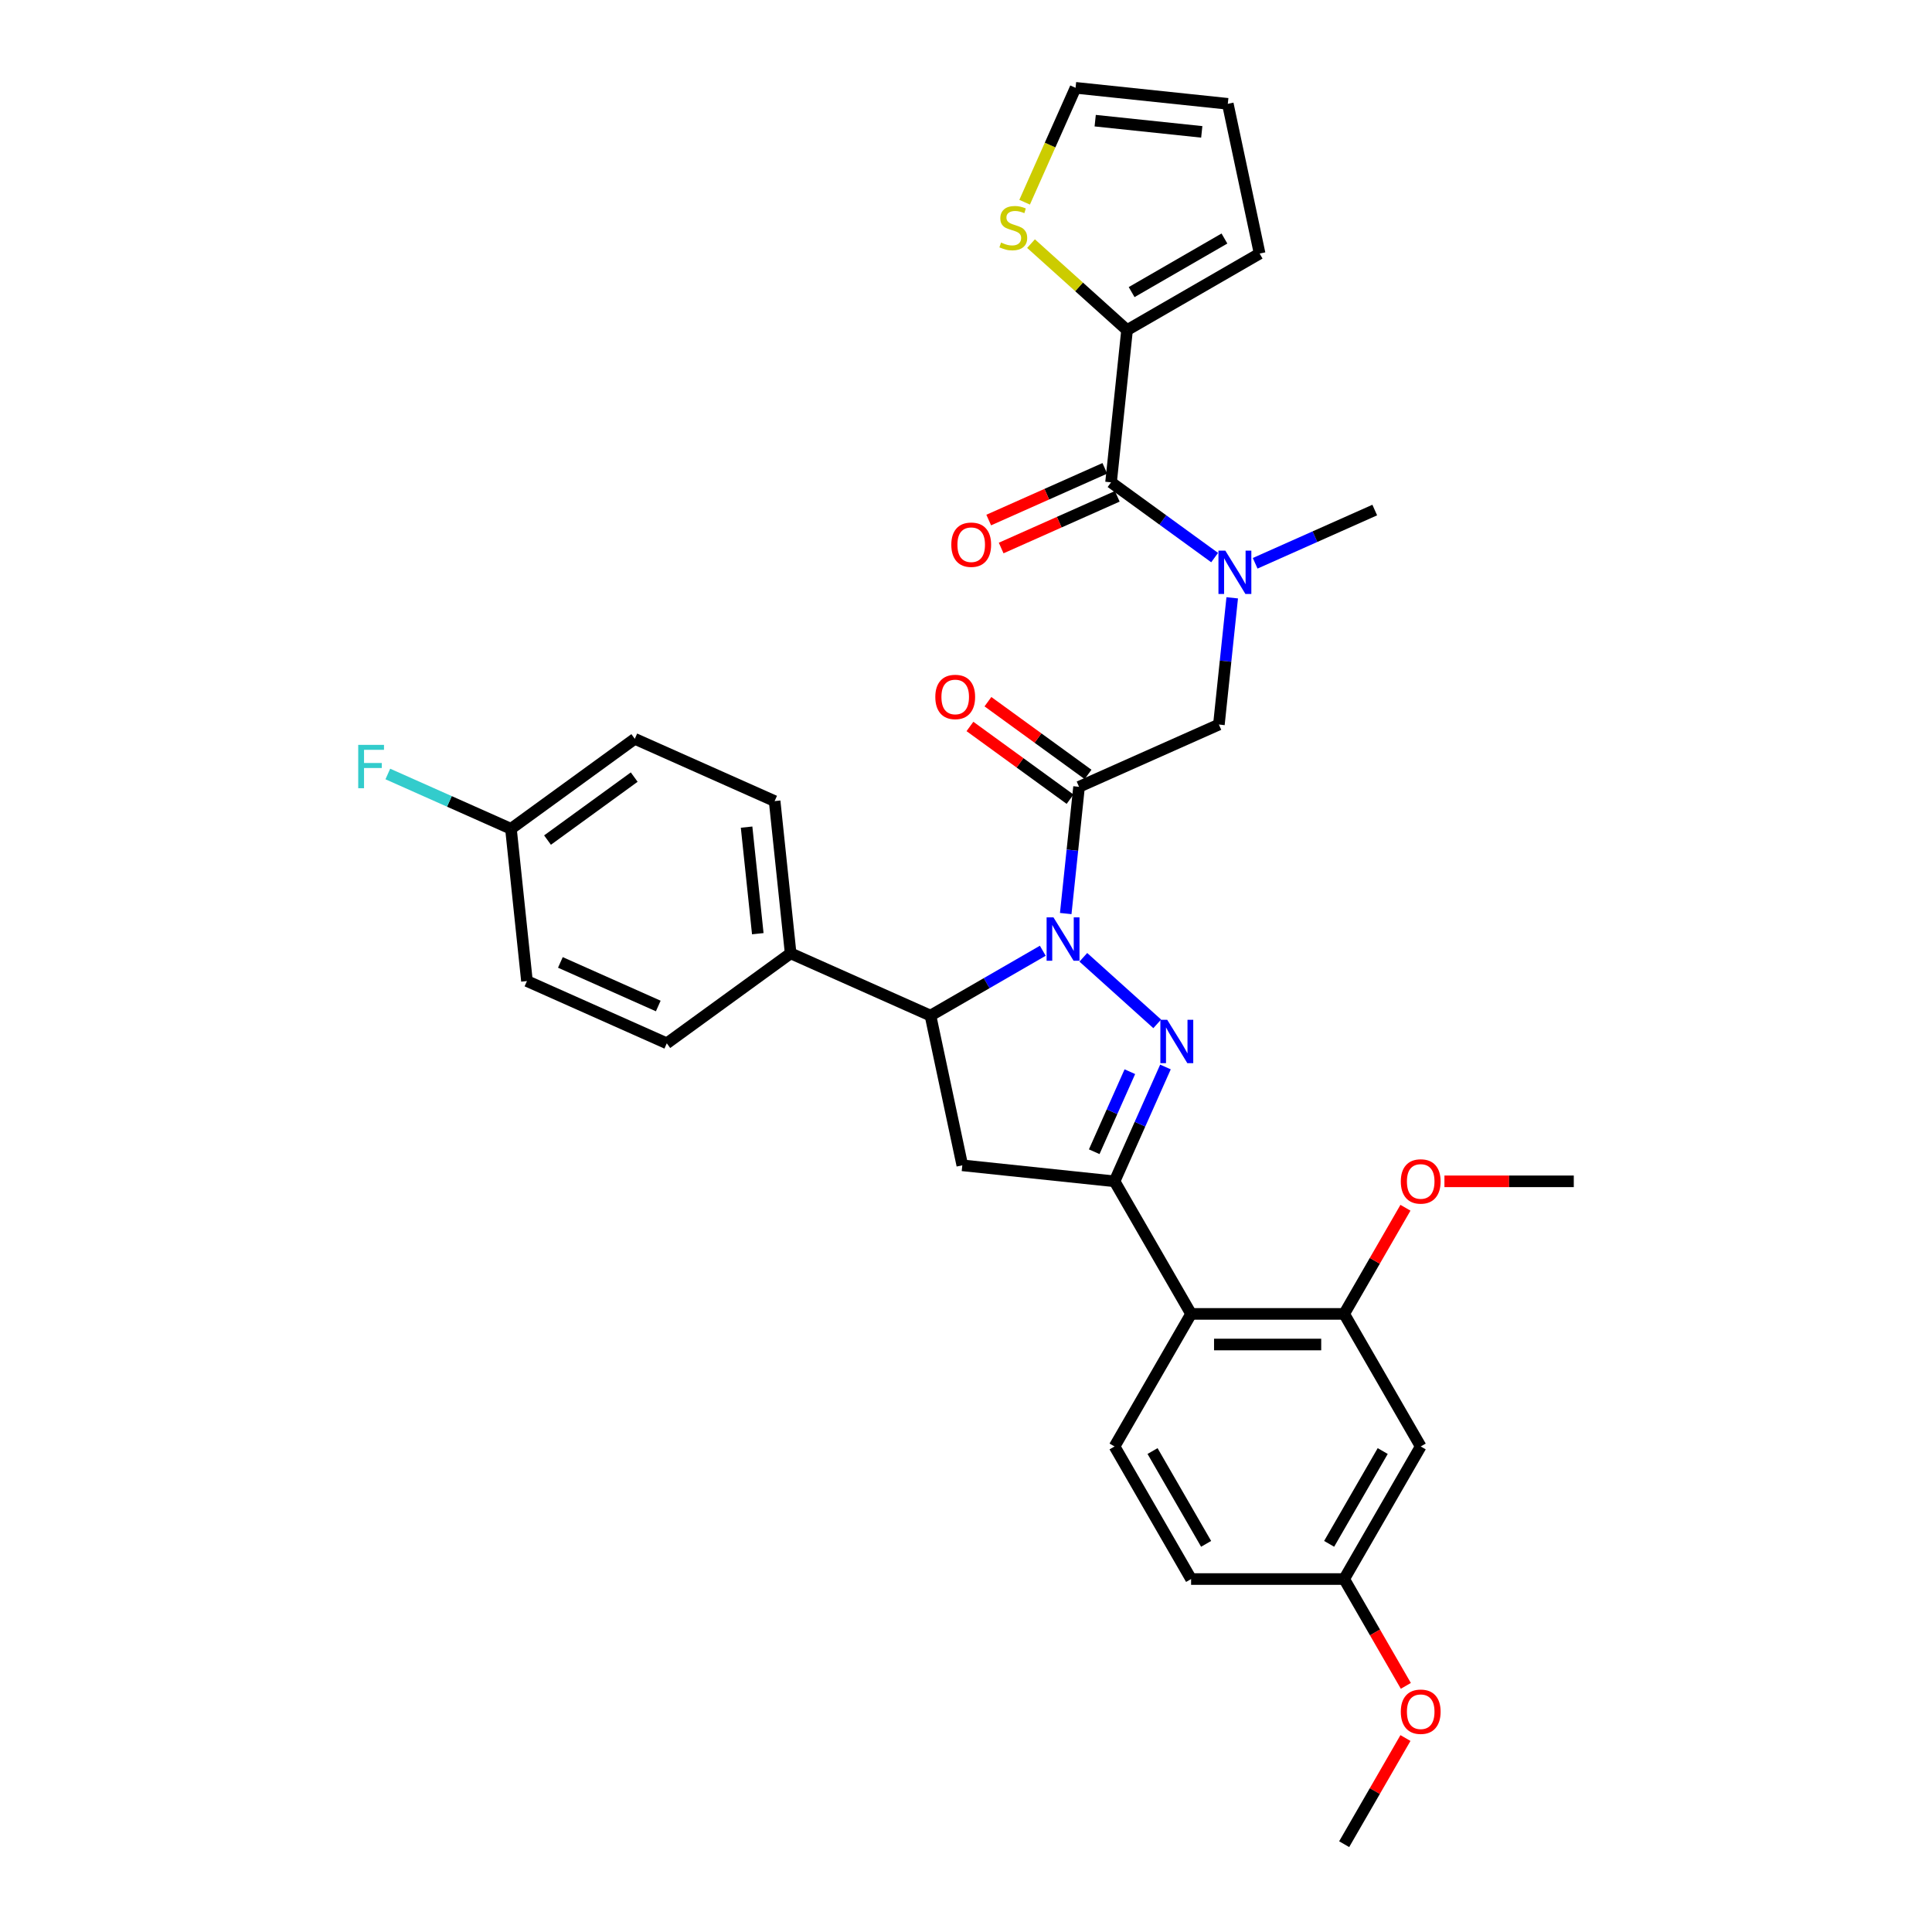 <?xml version='1.0' encoding='iso-8859-1'?>
<svg version='1.1' baseProfile='full'
              xmlns='http://www.w3.org/2000/svg'
                      xmlns:rdkit='http://www.rdkit.org/xml'
                      xmlns:xlink='http://www.w3.org/1999/xlink'
                  xml:space='preserve'
width='1000px' height='1000px' viewBox='0 0 1000 1000'>
<!-- END OF HEADER -->
<rect style='opacity:1.0;fill:#FFFFFF;stroke:none' width='1000' height='1000' x='0' y='0'> </rect>
<path class='bond-0' d='M 649.672,291.557 L 680.619,277.778' style='fill:none;fill-rule:evenodd;stroke:#0000FF;stroke-width:6px;stroke-linecap:butt;stroke-linejoin:miter;stroke-opacity:1' />
<path class='bond-0' d='M 680.619,277.778 L 711.565,264' style='fill:none;fill-rule:evenodd;stroke:#000000;stroke-width:6px;stroke-linecap:butt;stroke-linejoin:miter;stroke-opacity:1' />
<path class='bond-1' d='M 637.794,309.428 L 634.347,342.227' style='fill:none;fill-rule:evenodd;stroke:#0000FF;stroke-width:6px;stroke-linecap:butt;stroke-linejoin:miter;stroke-opacity:1' />
<path class='bond-1' d='M 634.347,342.227 L 630.9,375.027' style='fill:none;fill-rule:evenodd;stroke:#000000;stroke-width:6px;stroke-linecap:butt;stroke-linejoin:miter;stroke-opacity:1' />
<path class='bond-2' d='M 628.691,288.605 L 601.886,269.13' style='fill:none;fill-rule:evenodd;stroke:#0000FF;stroke-width:6px;stroke-linecap:butt;stroke-linejoin:miter;stroke-opacity:1' />
<path class='bond-2' d='M 601.886,269.13 L 575.08,249.655' style='fill:none;fill-rule:evenodd;stroke:#000000;stroke-width:6px;stroke-linecap:butt;stroke-linejoin:miter;stroke-opacity:1' />
<path class='bond-3' d='M 583.363,170.856 L 558.509,148.477' style='fill:none;fill-rule:evenodd;stroke:#000000;stroke-width:6px;stroke-linecap:butt;stroke-linejoin:miter;stroke-opacity:1' />
<path class='bond-3' d='M 558.509,148.477 L 533.656,126.099' style='fill:none;fill-rule:evenodd;stroke:#CCCC00;stroke-width:6px;stroke-linecap:butt;stroke-linejoin:miter;stroke-opacity:1' />
<path class='bond-4' d='M 583.363,170.856 L 651.981,131.239' style='fill:none;fill-rule:evenodd;stroke:#000000;stroke-width:6px;stroke-linecap:butt;stroke-linejoin:miter;stroke-opacity:1' />
<path class='bond-4' d='M 585.732,151.189 L 633.765,123.458' style='fill:none;fill-rule:evenodd;stroke:#000000;stroke-width:6px;stroke-linecap:butt;stroke-linejoin:miter;stroke-opacity:1' />
<path class='bond-5' d='M 583.363,170.856 L 575.08,249.655' style='fill:none;fill-rule:evenodd;stroke:#000000;stroke-width:6px;stroke-linecap:butt;stroke-linejoin:miter;stroke-opacity:1' />
<path class='bond-6' d='M 563.173,400.844 L 537.263,382.019' style='fill:none;fill-rule:evenodd;stroke:#000000;stroke-width:6px;stroke-linecap:butt;stroke-linejoin:miter;stroke-opacity:1' />
<path class='bond-6' d='M 537.263,382.019 L 511.353,363.194' style='fill:none;fill-rule:evenodd;stroke:#FF0000;stroke-width:6px;stroke-linecap:butt;stroke-linejoin:miter;stroke-opacity:1' />
<path class='bond-6' d='M 553.859,413.664 L 527.949,394.839' style='fill:none;fill-rule:evenodd;stroke:#000000;stroke-width:6px;stroke-linecap:butt;stroke-linejoin:miter;stroke-opacity:1' />
<path class='bond-6' d='M 527.949,394.839 L 502.039,376.015' style='fill:none;fill-rule:evenodd;stroke:#FF0000;stroke-width:6px;stroke-linecap:butt;stroke-linejoin:miter;stroke-opacity:1' />
<path class='bond-7' d='M 558.516,407.254 L 630.9,375.027' style='fill:none;fill-rule:evenodd;stroke:#000000;stroke-width:6px;stroke-linecap:butt;stroke-linejoin:miter;stroke-opacity:1' />
<path class='bond-8' d='M 558.516,407.254 L 555.069,440.053' style='fill:none;fill-rule:evenodd;stroke:#000000;stroke-width:6px;stroke-linecap:butt;stroke-linejoin:miter;stroke-opacity:1' />
<path class='bond-8' d='M 555.069,440.053 L 551.621,472.853' style='fill:none;fill-rule:evenodd;stroke:#0000FF;stroke-width:6px;stroke-linecap:butt;stroke-linejoin:miter;stroke-opacity:1' />
<path class='bond-9' d='M 571.858,242.417 L 541.807,255.796' style='fill:none;fill-rule:evenodd;stroke:#000000;stroke-width:6px;stroke-linecap:butt;stroke-linejoin:miter;stroke-opacity:1' />
<path class='bond-9' d='M 541.807,255.796 L 511.756,269.176' style='fill:none;fill-rule:evenodd;stroke:#FF0000;stroke-width:6px;stroke-linecap:butt;stroke-linejoin:miter;stroke-opacity:1' />
<path class='bond-9' d='M 578.303,256.893 L 548.252,270.273' style='fill:none;fill-rule:evenodd;stroke:#000000;stroke-width:6px;stroke-linecap:butt;stroke-linejoin:miter;stroke-opacity:1' />
<path class='bond-9' d='M 548.252,270.273 L 518.201,283.653' style='fill:none;fill-rule:evenodd;stroke:#FF0000;stroke-width:6px;stroke-linecap:butt;stroke-linejoin:miter;stroke-opacity:1' />
<path class='bond-10' d='M 530.344,104.669 L 543.526,75.062' style='fill:none;fill-rule:evenodd;stroke:#CCCC00;stroke-width:6px;stroke-linecap:butt;stroke-linejoin:miter;stroke-opacity:1' />
<path class='bond-10' d='M 543.526,75.062 L 556.708,45.455' style='fill:none;fill-rule:evenodd;stroke:#000000;stroke-width:6px;stroke-linecap:butt;stroke-linejoin:miter;stroke-opacity:1' />
<path class='bond-11' d='M 651.981,131.239 L 635.507,53.737' style='fill:none;fill-rule:evenodd;stroke:#000000;stroke-width:6px;stroke-linecap:butt;stroke-linejoin:miter;stroke-opacity:1' />
<path class='bond-12' d='M 539.743,492.11 L 510.68,508.89' style='fill:none;fill-rule:evenodd;stroke:#0000FF;stroke-width:6px;stroke-linecap:butt;stroke-linejoin:miter;stroke-opacity:1' />
<path class='bond-12' d='M 510.68,508.89 L 481.616,525.67' style='fill:none;fill-rule:evenodd;stroke:#000000;stroke-width:6px;stroke-linecap:butt;stroke-linejoin:miter;stroke-opacity:1' />
<path class='bond-13' d='M 560.725,495.499 L 598.978,529.943' style='fill:none;fill-rule:evenodd;stroke:#0000FF;stroke-width:6px;stroke-linecap:butt;stroke-linejoin:miter;stroke-opacity:1' />
<path class='bond-14' d='M 576.889,611.454 L 616.506,680.073' style='fill:none;fill-rule:evenodd;stroke:#000000;stroke-width:6px;stroke-linecap:butt;stroke-linejoin:miter;stroke-opacity:1' />
<path class='bond-15' d='M 576.889,611.454 L 498.089,603.172' style='fill:none;fill-rule:evenodd;stroke:#000000;stroke-width:6px;stroke-linecap:butt;stroke-linejoin:miter;stroke-opacity:1' />
<path class='bond-16' d='M 576.889,611.454 L 590.064,581.863' style='fill:none;fill-rule:evenodd;stroke:#000000;stroke-width:6px;stroke-linecap:butt;stroke-linejoin:miter;stroke-opacity:1' />
<path class='bond-16' d='M 590.064,581.863 L 603.239,552.271' style='fill:none;fill-rule:evenodd;stroke:#0000FF;stroke-width:6px;stroke-linecap:butt;stroke-linejoin:miter;stroke-opacity:1' />
<path class='bond-16' d='M 566.365,596.131 L 575.587,575.417' style='fill:none;fill-rule:evenodd;stroke:#000000;stroke-width:6px;stroke-linecap:butt;stroke-linejoin:miter;stroke-opacity:1' />
<path class='bond-16' d='M 575.587,575.417 L 584.81,554.703' style='fill:none;fill-rule:evenodd;stroke:#0000FF;stroke-width:6px;stroke-linecap:butt;stroke-linejoin:miter;stroke-opacity:1' />
<path class='bond-17' d='M 498.089,603.172 L 481.616,525.67' style='fill:none;fill-rule:evenodd;stroke:#000000;stroke-width:6px;stroke-linecap:butt;stroke-linejoin:miter;stroke-opacity:1' />
<path class='bond-18' d='M 481.616,525.67 L 409.232,493.443' style='fill:none;fill-rule:evenodd;stroke:#000000;stroke-width:6px;stroke-linecap:butt;stroke-linejoin:miter;stroke-opacity:1' />
<path class='bond-19' d='M 735.356,748.691 L 695.739,817.309' style='fill:none;fill-rule:evenodd;stroke:#000000;stroke-width:6px;stroke-linecap:butt;stroke-linejoin:miter;stroke-opacity:1' />
<path class='bond-19' d='M 715.69,751.06 L 687.958,799.093' style='fill:none;fill-rule:evenodd;stroke:#000000;stroke-width:6px;stroke-linecap:butt;stroke-linejoin:miter;stroke-opacity:1' />
<path class='bond-20' d='M 735.356,748.691 L 695.739,680.073' style='fill:none;fill-rule:evenodd;stroke:#000000;stroke-width:6px;stroke-linecap:butt;stroke-linejoin:miter;stroke-opacity:1' />
<path class='bond-21' d='M 695.739,817.309 L 616.506,817.309' style='fill:none;fill-rule:evenodd;stroke:#000000;stroke-width:6px;stroke-linecap:butt;stroke-linejoin:miter;stroke-opacity:1' />
<path class='bond-22' d='M 695.739,817.309 L 711.7,844.955' style='fill:none;fill-rule:evenodd;stroke:#000000;stroke-width:6px;stroke-linecap:butt;stroke-linejoin:miter;stroke-opacity:1' />
<path class='bond-22' d='M 711.7,844.955 L 727.661,872.6' style='fill:none;fill-rule:evenodd;stroke:#FF0000;stroke-width:6px;stroke-linecap:butt;stroke-linejoin:miter;stroke-opacity:1' />
<path class='bond-23' d='M 264.466,428.989 L 328.567,382.416' style='fill:none;fill-rule:evenodd;stroke:#000000;stroke-width:6px;stroke-linecap:butt;stroke-linejoin:miter;stroke-opacity:1' />
<path class='bond-23' d='M 283.395,434.823 L 328.266,402.222' style='fill:none;fill-rule:evenodd;stroke:#000000;stroke-width:6px;stroke-linecap:butt;stroke-linejoin:miter;stroke-opacity:1' />
<path class='bond-24' d='M 264.466,428.989 L 232.6,414.801' style='fill:none;fill-rule:evenodd;stroke:#000000;stroke-width:6px;stroke-linecap:butt;stroke-linejoin:miter;stroke-opacity:1' />
<path class='bond-24' d='M 232.6,414.801 L 200.734,400.614' style='fill:none;fill-rule:evenodd;stroke:#33CCCC;stroke-width:6px;stroke-linecap:butt;stroke-linejoin:miter;stroke-opacity:1' />
<path class='bond-25' d='M 264.466,428.989 L 272.748,507.788' style='fill:none;fill-rule:evenodd;stroke:#000000;stroke-width:6px;stroke-linecap:butt;stroke-linejoin:miter;stroke-opacity:1' />
<path class='bond-26' d='M 409.232,493.443 L 400.95,414.643' style='fill:none;fill-rule:evenodd;stroke:#000000;stroke-width:6px;stroke-linecap:butt;stroke-linejoin:miter;stroke-opacity:1' />
<path class='bond-26' d='M 392.23,483.279 L 386.433,428.12' style='fill:none;fill-rule:evenodd;stroke:#000000;stroke-width:6px;stroke-linecap:butt;stroke-linejoin:miter;stroke-opacity:1' />
<path class='bond-27' d='M 409.232,493.443 L 345.131,540.015' style='fill:none;fill-rule:evenodd;stroke:#000000;stroke-width:6px;stroke-linecap:butt;stroke-linejoin:miter;stroke-opacity:1' />
<path class='bond-28' d='M 328.567,382.416 L 400.95,414.643' style='fill:none;fill-rule:evenodd;stroke:#000000;stroke-width:6px;stroke-linecap:butt;stroke-linejoin:miter;stroke-opacity:1' />
<path class='bond-29' d='M 272.748,507.788 L 345.131,540.015' style='fill:none;fill-rule:evenodd;stroke:#000000;stroke-width:6px;stroke-linecap:butt;stroke-linejoin:miter;stroke-opacity:1' />
<path class='bond-29' d='M 290.051,498.145 L 340.719,520.704' style='fill:none;fill-rule:evenodd;stroke:#000000;stroke-width:6px;stroke-linecap:butt;stroke-linejoin:miter;stroke-opacity:1' />
<path class='bond-30' d='M 616.506,817.309 L 576.889,748.691' style='fill:none;fill-rule:evenodd;stroke:#000000;stroke-width:6px;stroke-linecap:butt;stroke-linejoin:miter;stroke-opacity:1' />
<path class='bond-30' d='M 624.287,799.093 L 596.555,751.06' style='fill:none;fill-rule:evenodd;stroke:#000000;stroke-width:6px;stroke-linecap:butt;stroke-linejoin:miter;stroke-opacity:1' />
<path class='bond-31' d='M 576.889,748.691 L 616.506,680.073' style='fill:none;fill-rule:evenodd;stroke:#000000;stroke-width:6px;stroke-linecap:butt;stroke-linejoin:miter;stroke-opacity:1' />
<path class='bond-32' d='M 616.506,680.073 L 695.739,680.073' style='fill:none;fill-rule:evenodd;stroke:#000000;stroke-width:6px;stroke-linecap:butt;stroke-linejoin:miter;stroke-opacity:1' />
<path class='bond-32' d='M 628.391,695.919 L 683.854,695.919' style='fill:none;fill-rule:evenodd;stroke:#000000;stroke-width:6px;stroke-linecap:butt;stroke-linejoin:miter;stroke-opacity:1' />
<path class='bond-33' d='M 695.739,680.073 L 711.6,652.601' style='fill:none;fill-rule:evenodd;stroke:#000000;stroke-width:6px;stroke-linecap:butt;stroke-linejoin:miter;stroke-opacity:1' />
<path class='bond-33' d='M 711.6,652.601 L 727.46,625.13' style='fill:none;fill-rule:evenodd;stroke:#FF0000;stroke-width:6px;stroke-linecap:butt;stroke-linejoin:miter;stroke-opacity:1' />
<path class='bond-34' d='M 727.46,899.603 L 711.6,927.074' style='fill:none;fill-rule:evenodd;stroke:#FF0000;stroke-width:6px;stroke-linecap:butt;stroke-linejoin:miter;stroke-opacity:1' />
<path class='bond-34' d='M 711.6,927.074 L 695.739,954.545' style='fill:none;fill-rule:evenodd;stroke:#000000;stroke-width:6px;stroke-linecap:butt;stroke-linejoin:miter;stroke-opacity:1' />
<path class='bond-35' d='M 747.637,611.454 L 781.113,611.454' style='fill:none;fill-rule:evenodd;stroke:#FF0000;stroke-width:6px;stroke-linecap:butt;stroke-linejoin:miter;stroke-opacity:1' />
<path class='bond-35' d='M 781.113,611.454 L 814.589,611.454' style='fill:none;fill-rule:evenodd;stroke:#000000;stroke-width:6px;stroke-linecap:butt;stroke-linejoin:miter;stroke-opacity:1' />
<path class='bond-36' d='M 556.708,45.455 L 635.507,53.737' style='fill:none;fill-rule:evenodd;stroke:#000000;stroke-width:6px;stroke-linecap:butt;stroke-linejoin:miter;stroke-opacity:1' />
<path class='bond-36' d='M 566.871,62.457 L 622.031,68.254' style='fill:none;fill-rule:evenodd;stroke:#000000;stroke-width:6px;stroke-linecap:butt;stroke-linejoin:miter;stroke-opacity:1' />
<path  class='atom-0' d='M 634.222 285.008
L 641.575 296.893
Q 642.304 298.065, 643.476 300.189
Q 644.649 302.312, 644.712 302.439
L 644.712 285.008
L 647.691 285.008
L 647.691 307.447
L 644.617 307.447
L 636.725 294.452
Q 635.806 292.931, 634.824 291.188
Q 633.873 289.445, 633.588 288.906
L 633.588 307.447
L 630.672 307.447
L 630.672 285.008
L 634.222 285.008
' fill='#0000FF'/>
<path  class='atom-3' d='M 484.115 360.745
Q 484.115 355.357, 486.777 352.346
Q 489.439 349.335, 494.415 349.335
Q 499.391 349.335, 502.053 352.346
Q 504.715 355.357, 504.715 360.745
Q 504.715 366.196, 502.021 369.302
Q 499.327 372.376, 494.415 372.376
Q 489.471 372.376, 486.777 369.302
Q 484.115 366.228, 484.115 360.745
M 494.415 369.841
Q 497.838 369.841, 499.676 367.559
Q 501.546 365.245, 501.546 360.745
Q 501.546 356.34, 499.676 354.121
Q 497.838 351.871, 494.415 351.871
Q 490.992 351.871, 489.122 354.089
Q 487.284 356.308, 487.284 360.745
Q 487.284 365.277, 489.122 367.559
Q 490.992 369.841, 494.415 369.841
' fill='#FF0000'/>
<path  class='atom-6' d='M 492.397 281.946
Q 492.397 276.558, 495.059 273.547
Q 497.721 270.536, 502.697 270.536
Q 507.673 270.536, 510.335 273.547
Q 512.997 276.558, 512.997 281.946
Q 512.997 287.397, 510.303 290.503
Q 507.61 293.577, 502.697 293.577
Q 497.753 293.577, 495.059 290.503
Q 492.397 287.428, 492.397 281.946
M 502.697 291.042
Q 506.12 291.042, 507.958 288.76
Q 509.828 286.446, 509.828 281.946
Q 509.828 277.54, 507.958 275.322
Q 506.12 273.071, 502.697 273.071
Q 499.274 273.071, 497.404 275.29
Q 495.566 277.508, 495.566 281.946
Q 495.566 286.478, 497.404 288.76
Q 499.274 291.042, 502.697 291.042
' fill='#FF0000'/>
<path  class='atom-7' d='M 518.142 125.539
Q 518.396 125.635, 519.441 126.078
Q 520.487 126.522, 521.628 126.807
Q 522.801 127.061, 523.942 127.061
Q 526.065 127.061, 527.301 126.047
Q 528.537 125.001, 528.537 123.194
Q 528.537 121.958, 527.904 121.197
Q 527.301 120.437, 526.351 120.025
Q 525.4 119.613, 523.815 119.137
Q 521.818 118.535, 520.614 117.965
Q 519.441 117.394, 518.586 116.19
Q 517.762 114.986, 517.762 112.957
Q 517.762 110.136, 519.663 108.393
Q 521.597 106.65, 525.4 106.65
Q 527.999 106.65, 530.946 107.886
L 530.217 110.327
Q 527.523 109.217, 525.495 109.217
Q 523.308 109.217, 522.104 110.136
Q 520.899 111.024, 520.931 112.577
Q 520.931 113.781, 521.533 114.51
Q 522.167 115.239, 523.054 115.651
Q 523.974 116.063, 525.495 116.539
Q 527.523 117.172, 528.728 117.806
Q 529.932 118.44, 530.788 119.74
Q 531.675 121.007, 531.675 123.194
Q 531.675 126.3, 529.583 127.98
Q 527.523 129.628, 524.069 129.628
Q 522.072 129.628, 520.551 129.184
Q 519.061 128.772, 517.286 128.043
L 518.142 125.539
' fill='#CCCC00'/>
<path  class='atom-10' d='M 545.274 474.834
L 552.627 486.719
Q 553.356 487.892, 554.528 490.015
Q 555.701 492.138, 555.765 492.265
L 555.765 474.834
L 558.744 474.834
L 558.744 497.273
L 555.669 497.273
L 547.778 484.279
Q 546.859 482.757, 545.876 481.014
Q 544.925 479.271, 544.64 478.732
L 544.64 497.273
L 541.724 497.273
L 541.724 474.834
L 545.274 474.834
' fill='#0000FF'/>
<path  class='atom-14' d='M 604.156 527.851
L 611.509 539.736
Q 612.238 540.909, 613.41 543.033
Q 614.583 545.156, 614.646 545.283
L 614.646 527.851
L 617.626 527.851
L 617.626 550.29
L 614.551 550.29
L 606.66 537.296
Q 605.741 535.775, 604.758 534.032
Q 603.807 532.289, 603.522 531.75
L 603.522 550.29
L 600.606 550.29
L 600.606 527.851
L 604.156 527.851
' fill='#0000FF'/>
<path  class='atom-19' d='M 185.411 385.542
L 198.754 385.542
L 198.754 388.109
L 188.422 388.109
L 188.422 394.923
L 197.613 394.923
L 197.613 397.522
L 188.422 397.522
L 188.422 407.981
L 185.411 407.981
L 185.411 385.542
' fill='#33CCCC'/>
<path  class='atom-28' d='M 725.055 885.991
Q 725.055 880.603, 727.718 877.592
Q 730.38 874.581, 735.356 874.581
Q 740.332 874.581, 742.994 877.592
Q 745.656 880.603, 745.656 885.991
Q 745.656 891.442, 742.962 894.548
Q 740.268 897.622, 735.356 897.622
Q 730.412 897.622, 727.718 894.548
Q 725.055 891.474, 725.055 885.991
M 735.356 895.087
Q 738.779 895.087, 740.617 892.805
Q 742.487 890.491, 742.487 885.991
Q 742.487 881.585, 740.617 879.367
Q 738.779 877.116, 735.356 877.116
Q 731.933 877.116, 730.063 879.335
Q 728.225 881.554, 728.225 885.991
Q 728.225 890.523, 730.063 892.805
Q 731.933 895.087, 735.356 895.087
' fill='#FF0000'/>
<path  class='atom-30' d='M 725.055 611.518
Q 725.055 606.13, 727.718 603.119
Q 730.38 600.108, 735.356 600.108
Q 740.332 600.108, 742.994 603.119
Q 745.656 606.13, 745.656 611.518
Q 745.656 616.969, 742.962 620.075
Q 740.268 623.149, 735.356 623.149
Q 730.412 623.149, 727.718 620.075
Q 725.055 617.001, 725.055 611.518
M 735.356 620.614
Q 738.779 620.614, 740.617 618.332
Q 742.487 616.018, 742.487 611.518
Q 742.487 607.112, 740.617 604.894
Q 738.779 602.644, 735.356 602.644
Q 731.933 602.644, 730.063 604.862
Q 728.225 607.081, 728.225 611.518
Q 728.225 616.05, 730.063 618.332
Q 731.933 620.614, 735.356 620.614
' fill='#FF0000'/>
</svg>
